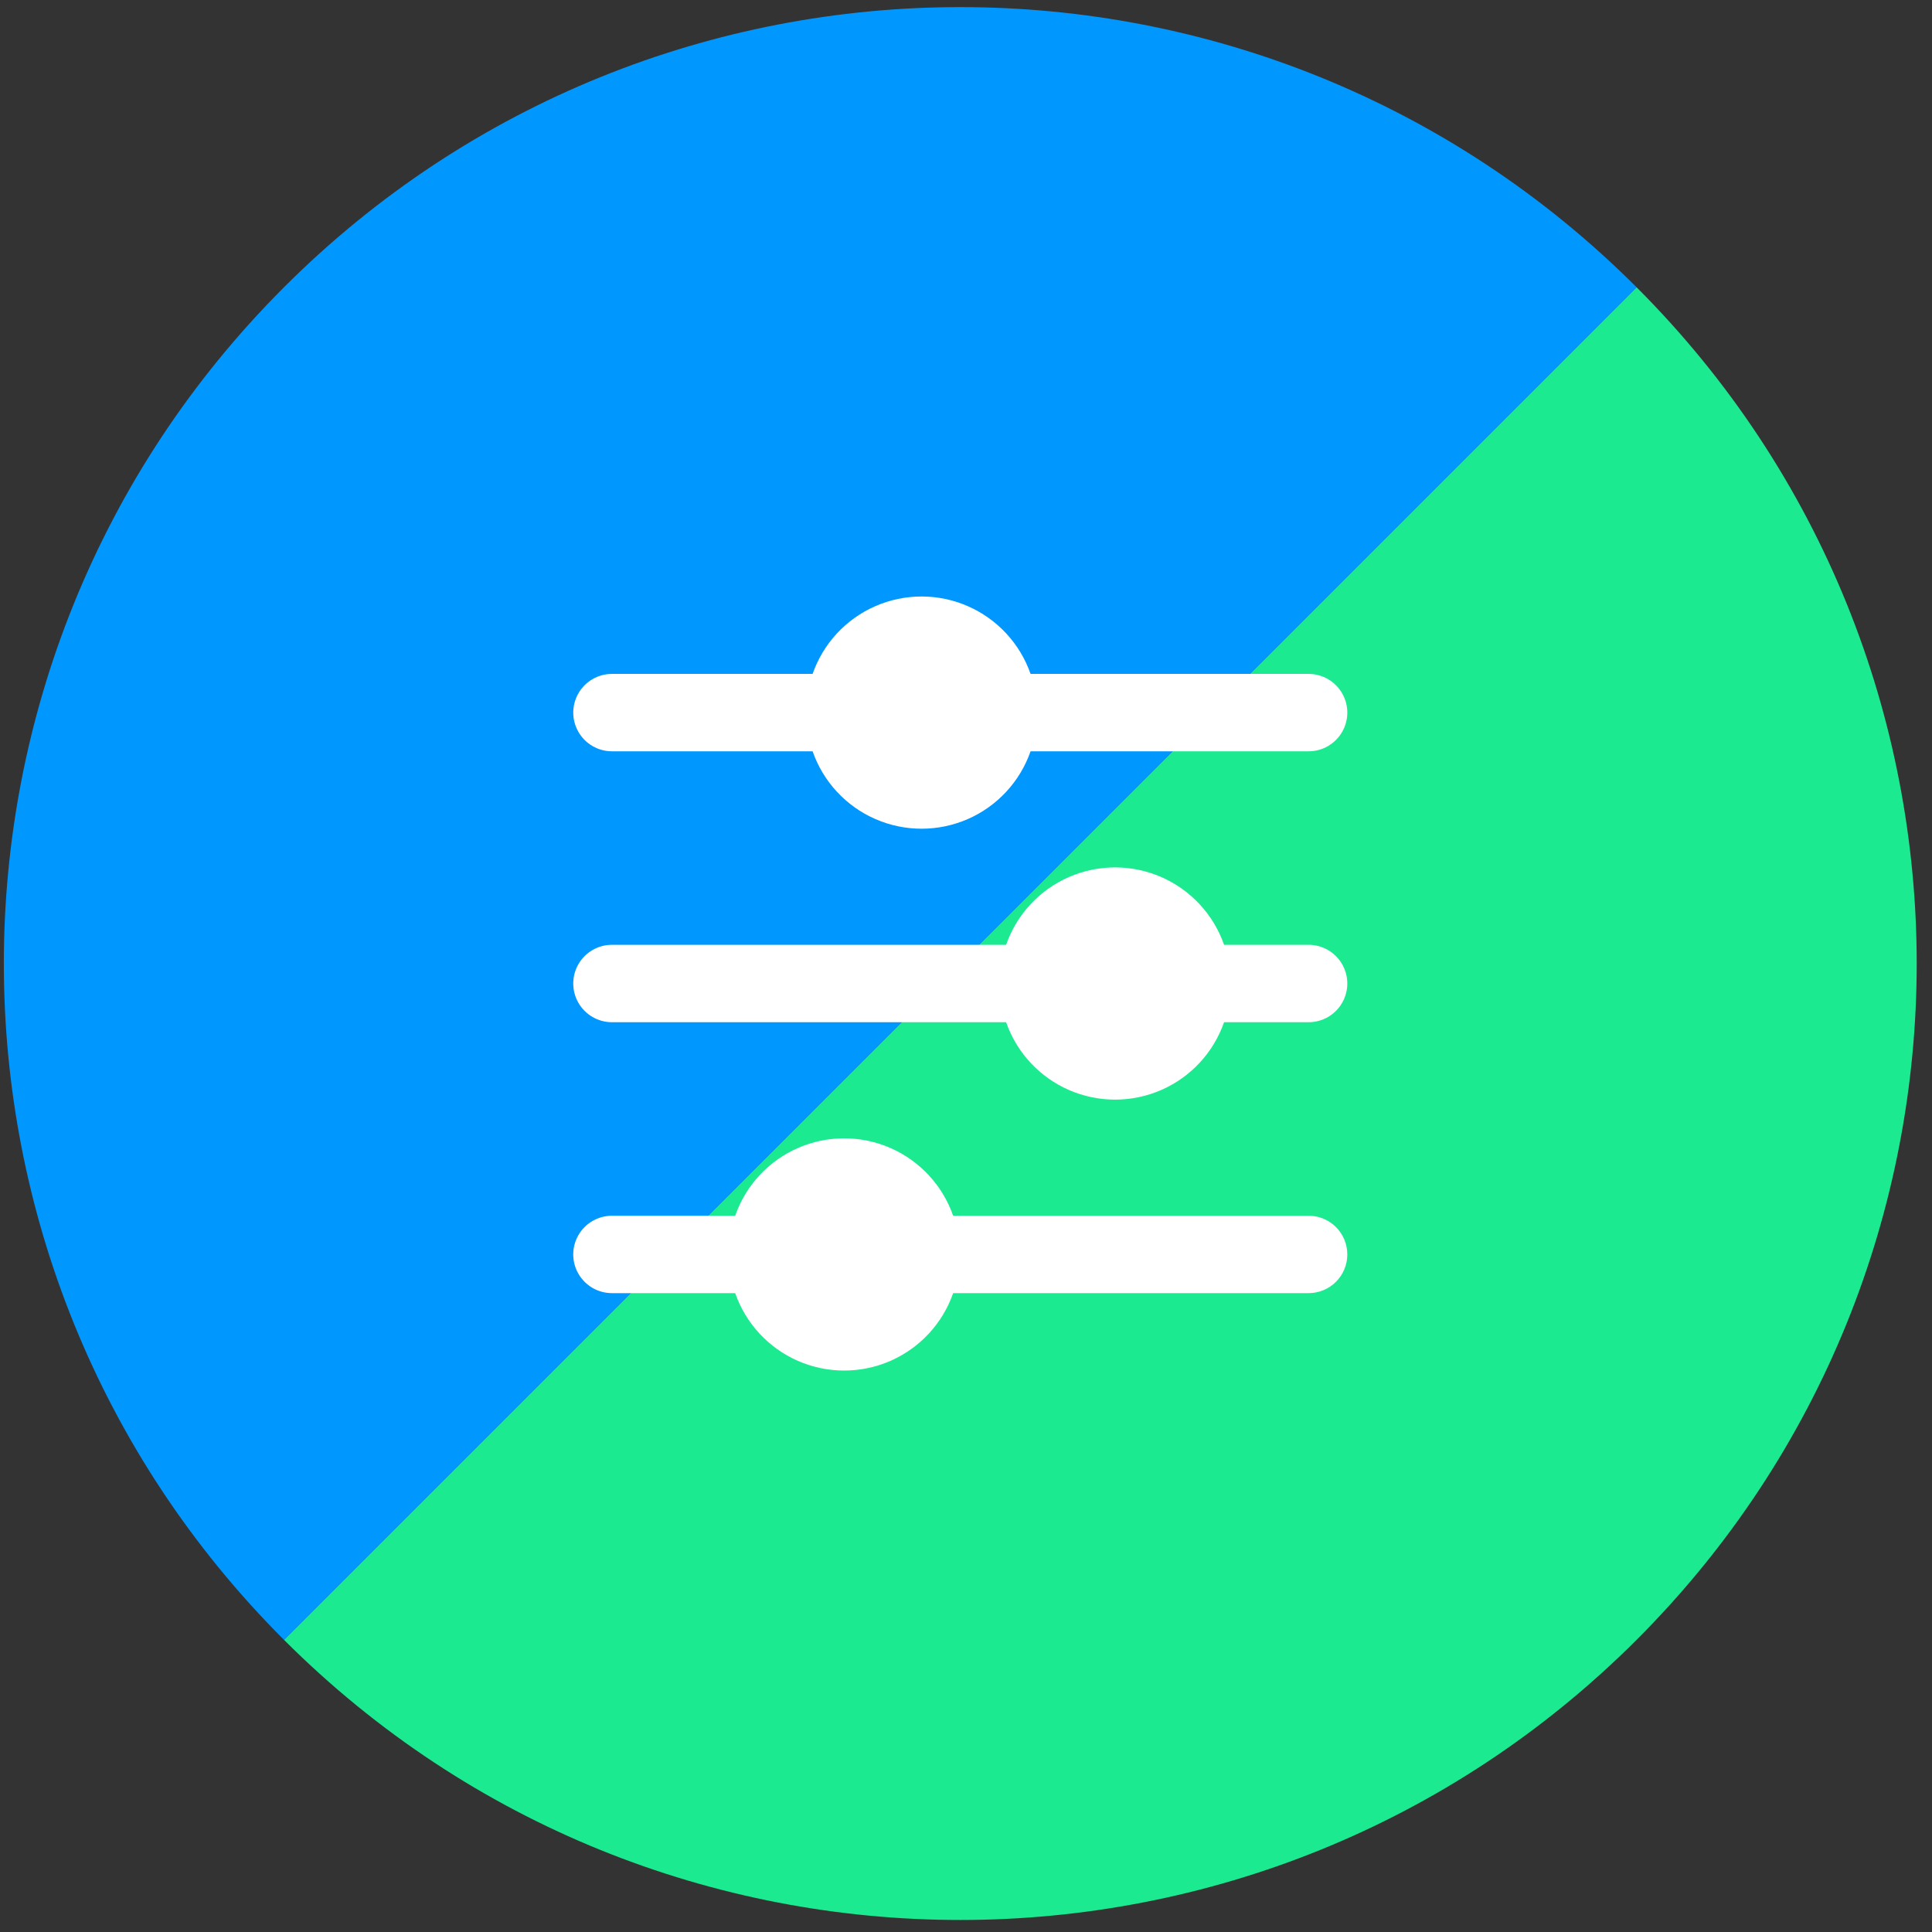 <?xml version="1.0" encoding="UTF-8"?> <svg xmlns="http://www.w3.org/2000/svg" xmlns:xlink="http://www.w3.org/1999/xlink" width="101px" height="101px" viewBox="0 0 101 101"><rect x="0" y="0" width="101" height="101" fill="#333333" stroke="none"/> <!-- Generator: Sketch 63.1 (92452) - https://sketch.com --> <title>icon-bot</title> <desc>Created with Sketch.</desc> <g id="Page-1" stroke="none" stroke-width="1" fill="none" fill-rule="evenodd"> <g id="sigp-web-exp_main" transform="translate(-155, -2873)"> <g id="icon-bot" transform="translate(155.201, 2873.372)"> <path d="M85.355,85.355 C104.881,65.829 104.881,34.171 85.355,14.645 L14.645,85.355 C34.171,104.881 65.829,104.881 85.355,85.355" id="Fill-44" fill="#1CEA91"></path> <path d="M14.645,14.645 C-4.882,34.171 -4.882,65.829 14.645,85.355 L85.355,14.645 C65.829,-4.882 34.171,-4.882 14.645,14.645" id="Fill-46" fill="#0098FF"></path> <path d="M31.79,38.904 L42.28,38.904 C42.833,40.491 44.022,41.774 45.562,42.447 C47.102,43.119 48.852,43.119 50.392,42.447 C51.931,41.774 53.121,40.491 53.674,38.904 L68.209,38.904 C68.932,38.904 69.6,38.518 69.961,37.892 C70.323,37.266 70.323,36.496 69.961,35.87 C69.6,35.244 68.932,34.858 68.209,34.858 L53.674,34.858 C53.121,33.271 51.931,31.988 50.391,31.315 C48.852,30.643 47.102,30.643 45.562,31.315 C44.022,31.988 42.833,33.271 42.28,34.858 L31.791,34.858 C31.068,34.858 30.4,35.244 30.039,35.87 C29.677,36.496 29.677,37.266 30.039,37.892 C30.4,38.518 31.068,38.904 31.791,38.904 L31.79,38.904 Z M68.209,49.02 L63.79,49.02 C63.237,47.434 62.047,46.151 60.507,45.478 C58.968,44.806 57.218,44.806 55.678,45.478 C54.139,46.151 52.949,47.434 52.396,49.02 L31.79,49.02 C31.068,49.02 30.4,49.406 30.038,50.032 C29.677,50.658 29.677,51.429 30.038,52.055 C30.4,52.681 31.067,53.067 31.79,53.067 L52.396,53.067 C52.949,54.654 54.139,55.937 55.678,56.61 C57.218,57.282 58.968,57.282 60.507,56.61 C62.047,55.937 63.237,54.654 63.79,53.067 L68.209,53.067 C68.932,53.067 69.6,52.681 69.961,52.055 C70.323,51.429 70.323,50.658 69.961,50.032 C69.6,49.406 68.932,49.02 68.209,49.02 L68.209,49.02 Z M70.232,65.207 C70.233,65.744 70.02,66.258 69.64,66.638 C69.261,67.017 68.746,67.23 68.209,67.23 L49.627,67.23 C49.074,68.817 47.884,70.1 46.345,70.773 C44.805,71.445 43.055,71.445 41.515,70.773 C39.976,70.1 38.786,68.817 38.233,67.23 L31.79,67.23 C31.067,67.23 30.399,66.844 30.038,66.218 C29.676,65.592 29.676,64.822 30.038,64.196 C30.399,63.57 31.067,63.184 31.79,63.184 L38.233,63.184 C38.786,61.597 39.976,60.314 41.515,59.641 C43.055,58.969 44.805,58.969 46.345,59.641 C47.884,60.314 49.074,61.597 49.627,63.184 L68.209,63.184 C68.746,63.184 69.261,63.397 69.64,63.776 C70.02,64.156 70.233,64.671 70.232,65.207 L70.232,65.207 Z" id="Fill-159" fill="#FFFFFF"></path> </g> </g> </g> </svg> 